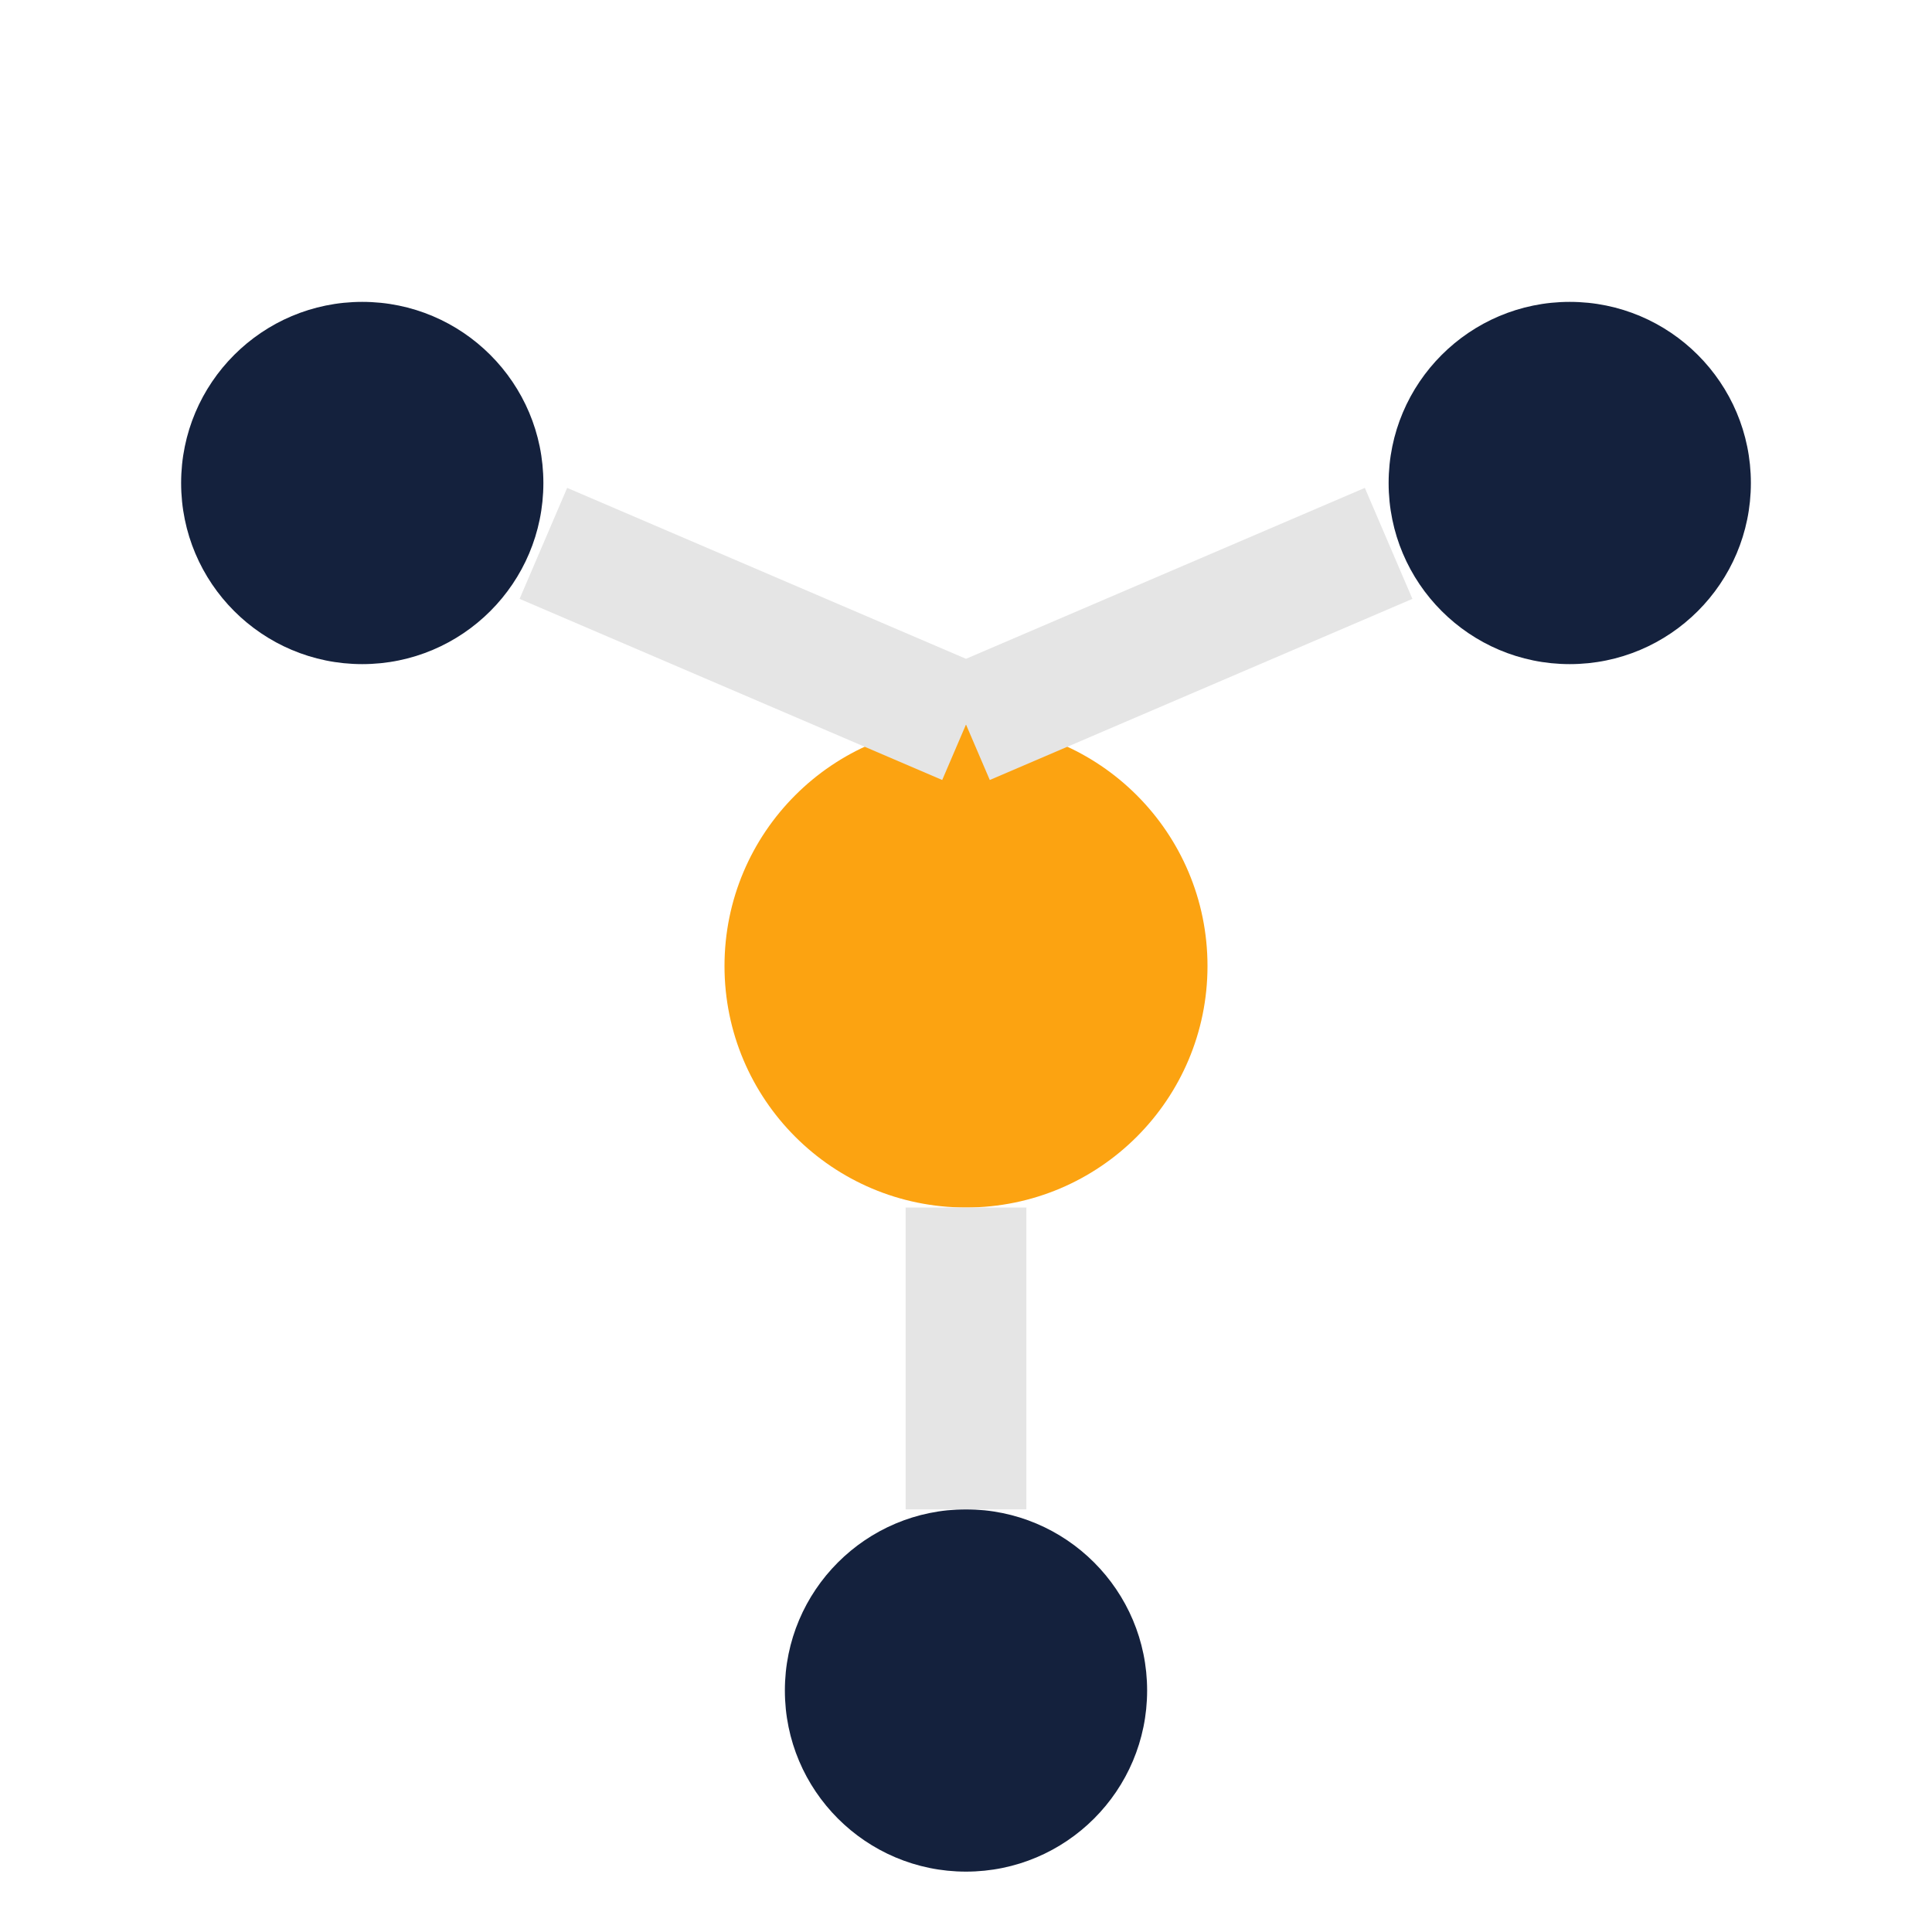 <?xml version="1.0" encoding="UTF-8"?>
<svg xmlns="http://www.w3.org/2000/svg" width="32" height="32" viewBox="0 0 32 32"><circle cx="16" cy="16" r="4" fill="#fca311"/><circle cx="6" cy="8" r="3" fill="#14213d"/><circle cx="26" cy="8" r="3" fill="#14213d"/><circle cx="16" cy="28" r="3" fill="#14213d"/><path d="M16 20v5M16 12L9 9M16 12l7-3" stroke="#e5e5e5" stroke-width="2" fill="none"/></svg>